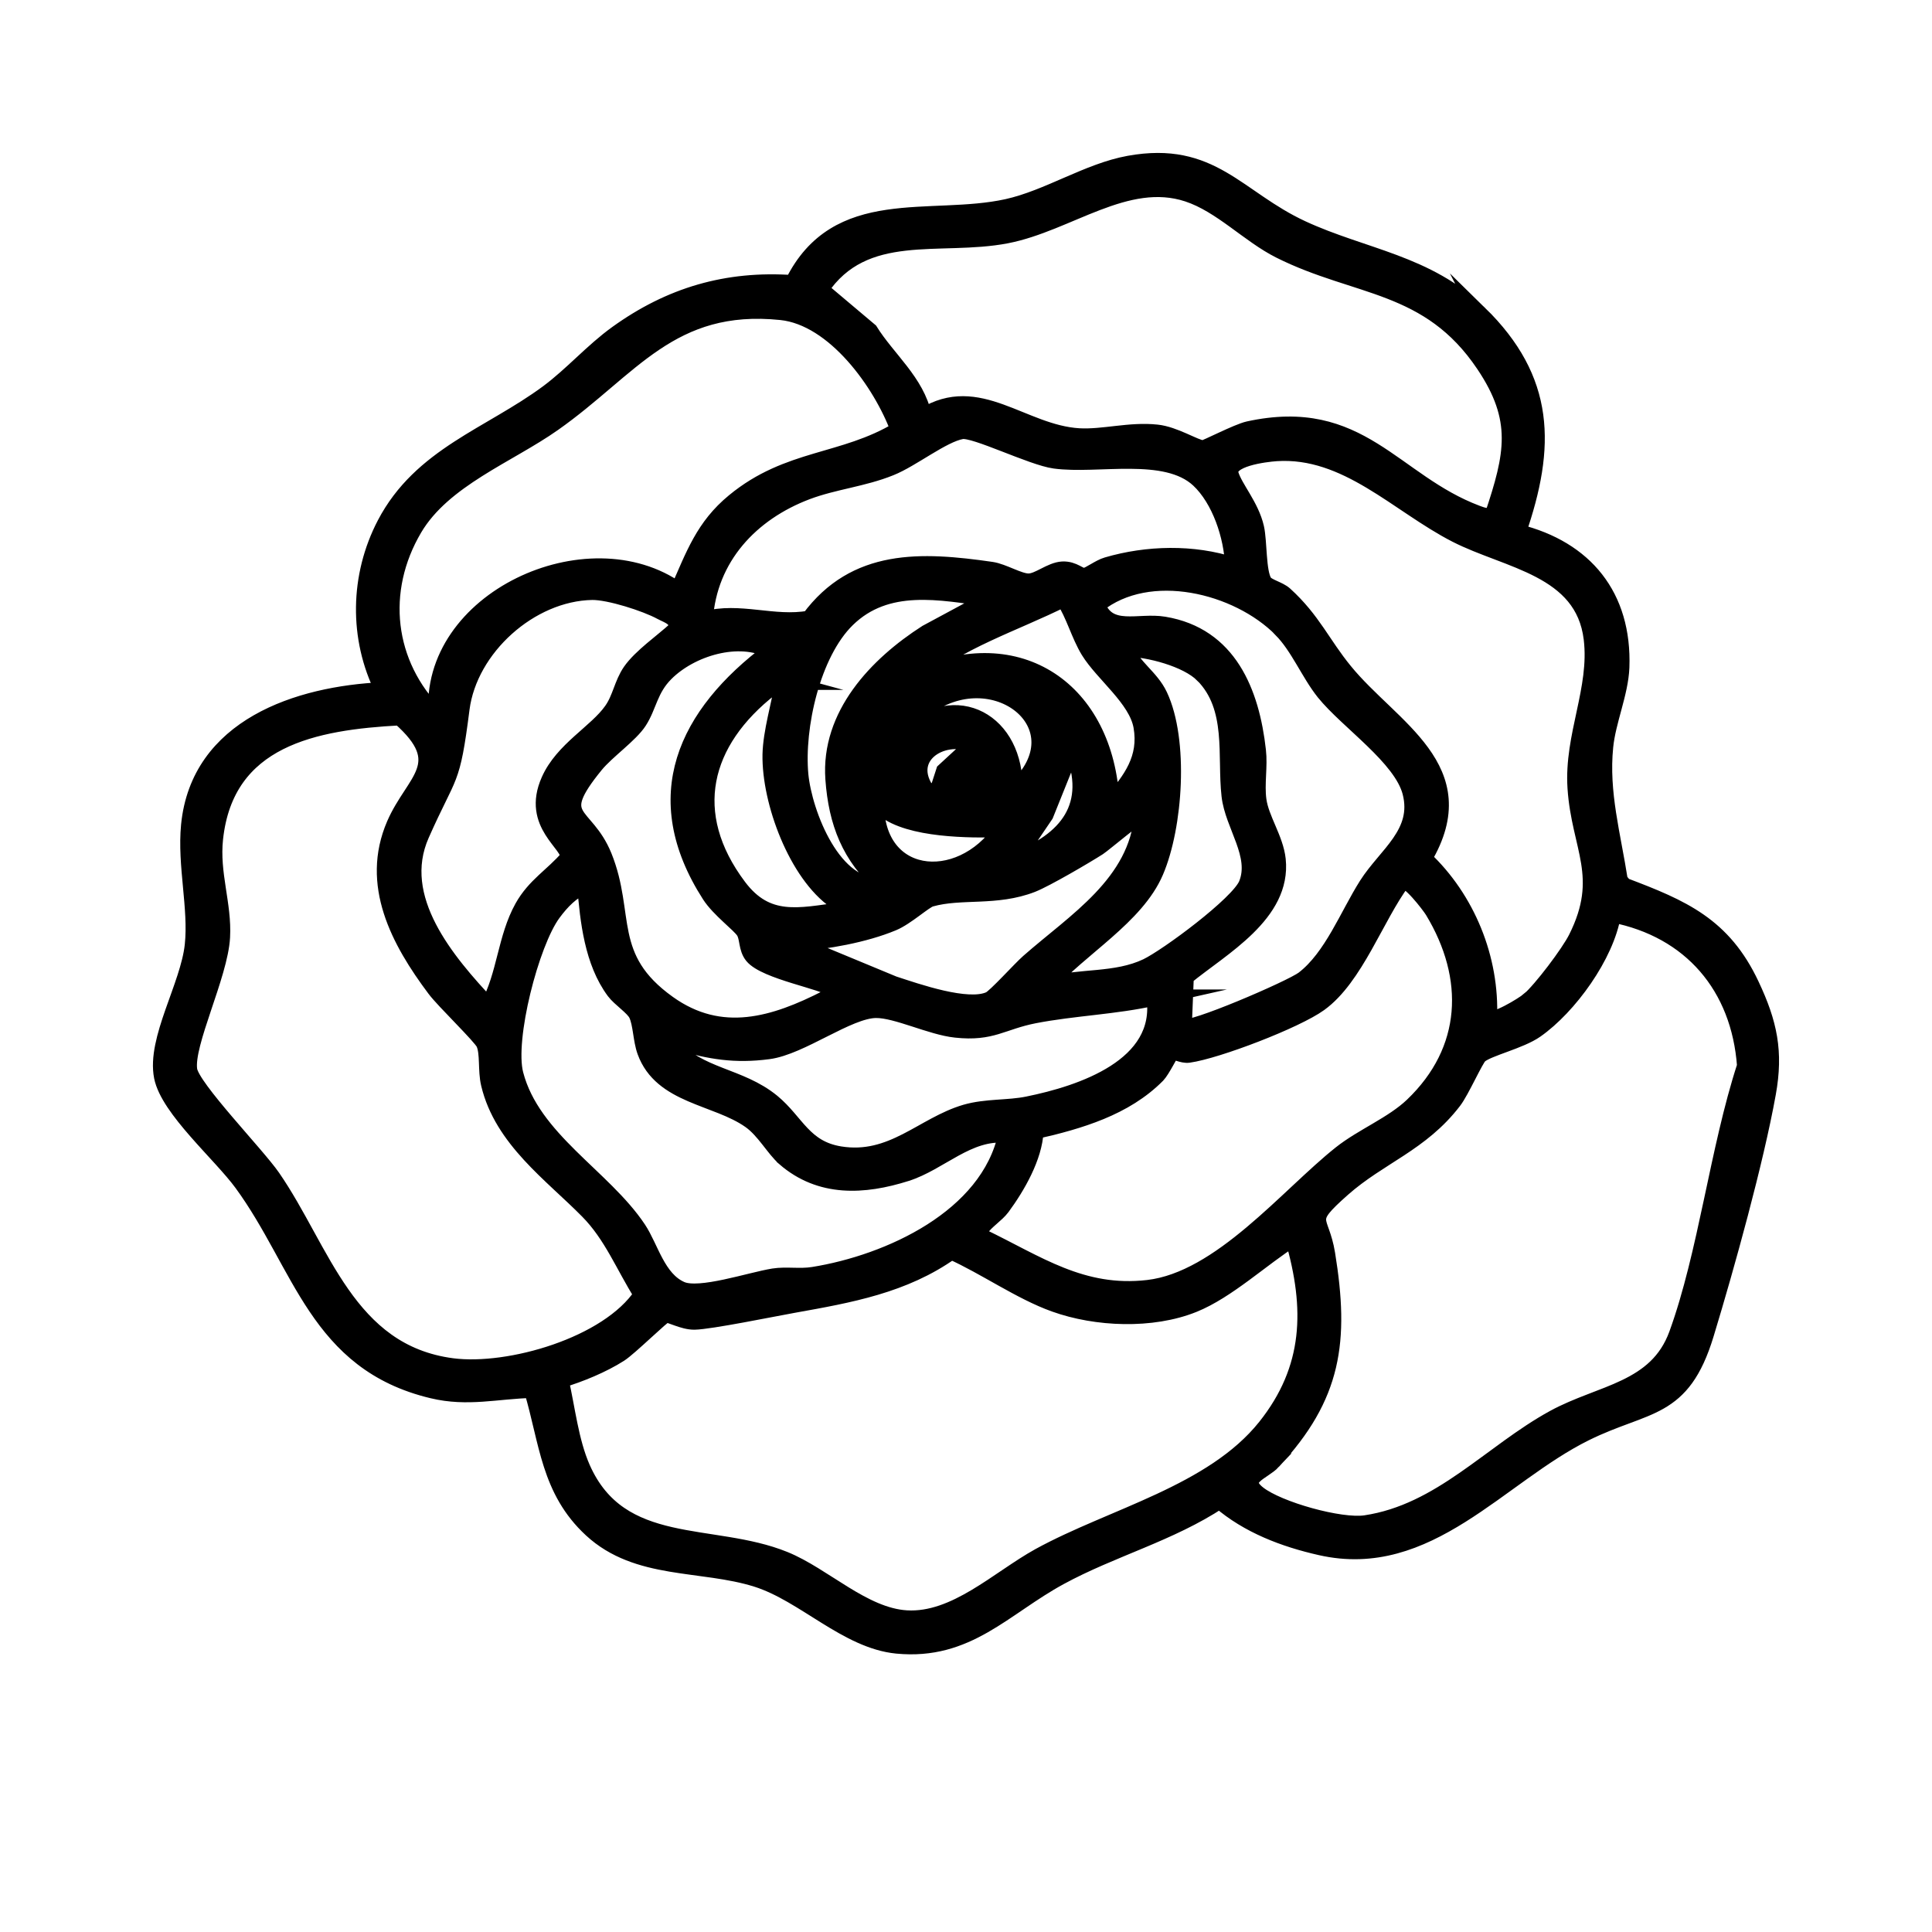 <svg xmlns="http://www.w3.org/2000/svg" fill="none" viewBox="0 0 24 24" height="24" width="24">
<path stroke-miterlimit="10" stroke-width="0.2" stroke="black" fill="black" d="M18.377 3.894C19.218 4.717 19.227 5.542 18.857 6.611C19.689 6.818 20.173 7.404 20.141 8.29C20.128 8.611 19.971 8.957 19.94 9.276C19.882 9.848 20.035 10.377 20.121 10.935L20.175 11.002C20.903 11.277 21.407 11.495 21.755 12.236C21.979 12.711 22.054 13.066 21.961 13.581C21.808 14.431 21.447 15.732 21.191 16.573C20.896 17.546 20.455 17.425 19.694 17.801C18.622 18.331 17.739 19.523 16.406 19.221C15.953 19.119 15.502 18.948 15.15 18.643C14.533 19.051 13.811 19.239 13.166 19.59C12.469 19.969 12.02 20.527 11.142 20.442C10.519 20.381 9.99 19.801 9.401 19.615C8.715 19.399 7.919 19.528 7.347 19C6.818 18.511 6.802 17.914 6.609 17.266C6.17 17.277 5.81 17.377 5.372 17.272C3.936 16.93 3.748 15.713 3.007 14.699C2.741 14.335 2.093 13.778 2.013 13.377C1.921 12.912 2.341 12.249 2.395 11.742C2.444 11.278 2.301 10.749 2.349 10.252C2.47 9.026 3.703 8.622 4.758 8.574C4.433 7.926 4.446 7.154 4.783 6.509C5.229 5.657 6.086 5.411 6.805 4.879C7.107 4.655 7.358 4.364 7.663 4.144C8.325 3.667 9.03 3.46 9.848 3.517C10.398 2.402 11.556 2.781 12.51 2.572C13.022 2.459 13.513 2.127 14.026 2.034C15.055 1.848 15.366 2.465 16.173 2.839C16.935 3.192 17.732 3.264 18.378 3.896L18.377 3.894ZM18.544 6.4C18.795 5.65 18.892 5.21 18.436 4.531C17.75 3.508 16.855 3.59 15.9 3.111C15.514 2.918 15.17 2.544 14.754 2.407C13.991 2.156 13.268 2.776 12.502 2.924C11.675 3.083 10.737 2.783 10.194 3.594L10.806 4.11C11.025 4.462 11.386 4.744 11.475 5.167C12.152 4.742 12.703 5.379 13.404 5.42C13.707 5.437 14.034 5.338 14.369 5.374C14.592 5.397 14.84 5.561 14.942 5.57C14.973 5.573 15.369 5.364 15.51 5.333C16.898 5.03 17.304 5.985 18.346 6.377C18.411 6.401 18.474 6.425 18.543 6.401L18.544 6.4ZM5.424 8.883C5.306 7.451 7.305 6.533 8.424 7.333C8.618 6.897 8.739 6.542 9.12 6.229C9.795 5.673 10.473 5.753 11.162 5.339C10.947 4.758 10.368 3.946 9.704 3.876C8.331 3.734 7.838 4.581 6.875 5.259C6.315 5.654 5.508 5.952 5.146 6.564C4.689 7.337 4.791 8.25 5.423 8.882L5.424 8.883ZM14.891 5.959C14.48 5.576 13.636 5.794 13.102 5.721C12.815 5.682 12.108 5.327 11.947 5.355C11.709 5.397 11.328 5.704 11.062 5.81C10.721 5.948 10.365 5.979 10.024 6.107C9.328 6.37 8.807 6.924 8.756 7.694C9.18 7.574 9.617 7.766 10.054 7.685C10.625 6.914 11.443 6.953 12.315 7.079C12.463 7.1 12.66 7.227 12.781 7.224C12.902 7.221 13.052 7.084 13.196 7.075C13.341 7.067 13.412 7.165 13.475 7.155C13.537 7.144 13.657 7.048 13.752 7.021C14.25 6.875 14.822 6.861 15.317 7.023C15.305 6.663 15.155 6.205 14.889 5.957L14.891 5.959ZM18.993 12.426C19.145 12.295 19.49 11.84 19.583 11.653C19.967 10.885 19.621 10.529 19.572 9.788C19.529 9.137 19.849 8.561 19.773 7.934C19.667 7.057 18.727 6.968 18.086 6.639C17.366 6.27 16.727 5.572 15.855 5.629C15.713 5.639 15.232 5.696 15.287 5.892C15.337 6.062 15.541 6.284 15.603 6.556C15.642 6.727 15.624 7.102 15.703 7.23C15.742 7.292 15.887 7.32 15.959 7.385C16.309 7.703 16.426 7.999 16.704 8.338C17.281 9.046 18.351 9.548 17.69 10.663C18.225 11.165 18.529 11.91 18.497 12.649C18.554 12.708 18.922 12.485 18.992 12.425L18.993 12.426ZM15.916 7.817C15.371 7.267 14.275 6.998 13.63 7.514C13.769 7.884 14.144 7.706 14.461 7.76C15.266 7.894 15.545 8.598 15.626 9.323C15.649 9.521 15.605 9.738 15.632 9.937C15.663 10.173 15.845 10.421 15.872 10.679C15.942 11.354 15.179 11.768 14.73 12.135L14.705 12.754C14.767 12.825 16.039 12.279 16.193 12.162C16.547 11.89 16.741 11.37 16.98 10.993C17.219 10.617 17.651 10.35 17.522 9.844C17.411 9.409 16.741 8.964 16.448 8.6C16.259 8.363 16.128 8.032 15.916 7.819V7.817ZM7.355 7.353C6.587 7.367 5.83 8.048 5.733 8.806C5.612 9.754 5.586 9.572 5.234 10.367C4.881 11.162 5.551 11.944 6.066 12.493C6.275 12.111 6.279 11.653 6.492 11.271C6.644 11 6.863 10.88 7.058 10.654C7.09 10.485 6.576 10.245 6.822 9.694C6.991 9.312 7.408 9.099 7.6 8.826C7.708 8.674 7.727 8.494 7.834 8.339C7.962 8.155 8.228 7.973 8.395 7.819C8.437 7.681 8.302 7.647 8.212 7.599C8.021 7.495 7.567 7.35 7.355 7.353ZM12.294 7.439C11.68 7.353 11.015 7.214 10.524 7.694C10.09 8.118 9.887 9.035 9.942 9.625C9.988 10.103 10.357 11.071 10.961 10.999C10.557 10.641 10.392 10.22 10.353 9.677C10.296 8.884 10.889 8.259 11.51 7.861L12.294 7.439ZM13.212 7.44C12.595 7.749 11.899 7.96 11.371 8.417C12.656 7.825 13.738 8.574 13.807 9.966C14.05 9.687 14.25 9.421 14.18 9.023C14.118 8.679 13.701 8.373 13.524 8.084C13.404 7.887 13.341 7.636 13.213 7.44H13.212ZM10.346 12.289C10.251 12.194 9.507 12.069 9.348 11.874C9.27 11.778 9.294 11.652 9.242 11.569C9.186 11.481 8.935 11.3 8.818 11.119C8.033 9.897 8.517 8.877 9.577 8.083C9.178 7.871 8.582 8.051 8.269 8.365C8.071 8.563 8.061 8.769 7.938 8.96C7.831 9.127 7.54 9.328 7.398 9.501C6.833 10.193 7.268 10.062 7.502 10.636C7.796 11.364 7.503 11.895 8.3 12.465C8.956 12.935 9.619 12.732 10.274 12.396C10.314 12.376 10.435 12.378 10.347 12.289H10.346ZM14.942 8.383C14.745 8.184 14.264 8.059 13.986 8.057C14.07 8.29 14.294 8.405 14.405 8.641C14.667 9.198 14.595 10.266 14.354 10.828C14.114 11.389 13.417 11.776 13.012 12.236C13.422 12.124 13.859 12.19 14.245 12.007C14.503 11.883 15.385 11.23 15.486 10.985C15.634 10.623 15.315 10.254 15.274 9.883C15.218 9.389 15.345 8.79 14.943 8.383H14.942ZM9.73 8.47C9.642 8.446 9.628 8.506 9.576 8.546C8.721 9.211 8.494 10.109 9.175 11.015C9.528 11.484 9.926 11.378 10.448 11.308C10.475 11.184 10.426 11.225 10.381 11.193C9.896 10.858 9.561 9.959 9.572 9.372C9.578 9.093 9.684 8.75 9.729 8.47H9.73ZM12.602 9.812C13.469 9.024 12.335 8.142 11.478 8.81C11.396 8.874 11.169 9.053 11.243 9.14C11.871 8.538 12.628 8.97 12.602 9.812ZM7.303 15.043C6.853 14.586 6.239 14.155 6.075 13.466C6.034 13.296 6.068 13.084 6.013 12.961C5.975 12.875 5.514 12.434 5.403 12.285C4.955 11.687 4.579 10.986 4.902 10.24C5.139 9.694 5.624 9.491 4.966 8.911C3.91 8.967 2.805 9.17 2.671 10.419C2.624 10.852 2.781 11.236 2.758 11.642C2.732 12.115 2.302 12.965 2.35 13.291C2.382 13.513 3.187 14.339 3.385 14.626C4.007 15.527 4.313 16.801 5.617 16.972C6.323 17.064 7.555 16.71 7.972 16.082C7.749 15.729 7.601 15.344 7.303 15.043ZM12.088 9.245C11.685 9.09 11.209 9.412 11.523 9.84L11.652 9.812L11.728 9.578L12.088 9.246V9.245ZM12.602 10.689C13.256 10.444 13.612 10.009 13.319 9.296L12.987 10.122L12.602 10.689ZM10.979 10.051C10.943 10.022 10.931 9.945 10.884 9.915C10.833 10.958 11.916 11.077 12.447 10.301C12.048 10.311 11.301 10.311 10.979 10.051ZM12.777 11.95C13.355 11.441 14.124 10.975 14.191 10.121C14.169 10.095 13.707 10.488 13.646 10.527C13.483 10.631 12.994 10.918 12.821 10.986C12.372 11.16 11.941 11.057 11.562 11.164C11.484 11.185 11.259 11.395 11.091 11.464C10.738 11.611 10.267 11.694 9.885 11.721L11.101 12.225C11.39 12.319 12.02 12.541 12.293 12.417C12.366 12.384 12.673 12.041 12.777 11.95ZM12.864 14.05C12.848 14.374 12.639 14.737 12.447 14.998C12.378 15.09 12.248 15.17 12.191 15.257C12.155 15.312 12.11 15.293 12.191 15.36C12.887 15.695 13.439 16.095 14.261 16C15.161 15.896 15.998 14.854 16.655 14.332C16.924 14.118 17.3 13.969 17.547 13.733C18.266 13.047 18.302 12.143 17.799 11.313C17.755 11.242 17.491 10.898 17.421 10.947C17.091 11.391 16.838 12.143 16.391 12.466C16.101 12.676 15.119 13.053 14.765 13.102C14.688 13.113 14.587 13.051 14.556 13.069C14.541 13.077 14.436 13.294 14.377 13.355C13.974 13.762 13.409 13.925 12.863 14.051L12.864 14.05ZM9.748 14.387C9.615 14.273 9.493 14.041 9.317 13.918C8.897 13.622 8.217 13.618 8.015 13.062C7.962 12.916 7.965 12.72 7.909 12.601C7.867 12.513 7.702 12.409 7.631 12.314C7.361 11.95 7.305 11.441 7.27 10.999C7.103 11.066 6.975 11.2 6.869 11.344C6.596 11.713 6.288 12.909 6.402 13.345C6.612 14.153 7.497 14.619 7.928 15.266C8.083 15.499 8.167 15.889 8.462 16.018C8.691 16.118 9.317 15.904 9.609 15.857C9.769 15.832 9.934 15.865 10.102 15.838C11.045 15.687 12.277 15.124 12.499 14.097C12.026 14.051 11.678 14.442 11.257 14.575C10.729 14.742 10.191 14.771 9.748 14.388V14.387ZM15.814 18.154C15.692 18.285 15.382 18.361 15.63 18.557C15.878 18.753 16.651 18.97 16.963 18.923C17.899 18.783 18.521 18.043 19.303 17.615C19.887 17.296 20.579 17.268 20.832 16.574C21.196 15.573 21.34 14.277 21.678 13.241C21.607 12.255 21.004 11.549 20.036 11.36C19.953 11.868 19.491 12.506 19.078 12.795C18.883 12.932 18.485 13.02 18.38 13.111C18.328 13.156 18.154 13.552 18.058 13.677C17.653 14.206 17.137 14.362 16.679 14.767C16.199 15.192 16.409 15.102 16.486 15.578C16.662 16.66 16.567 17.344 15.813 18.154H15.814ZM14.344 12.392C13.853 12.503 13.341 12.517 12.847 12.613C12.442 12.693 12.324 12.839 11.872 12.79C11.566 12.758 11.14 12.545 10.883 12.546C10.537 12.548 9.952 13.005 9.546 13.058C9.131 13.113 8.82 13.06 8.435 12.947C8.364 12.926 8.336 12.854 8.346 12.984C8.681 13.376 9.187 13.357 9.593 13.69C9.893 13.938 9.984 14.267 10.434 14.34C11.083 14.445 11.466 13.975 11.995 13.82C12.251 13.746 12.526 13.77 12.767 13.72C13.435 13.585 14.461 13.246 14.342 12.392L14.344 12.392ZM6.964 17.143C7.045 17.495 7.087 17.904 7.233 18.236C7.704 19.306 8.847 19.008 9.744 19.372C10.233 19.57 10.724 20.072 11.261 20.104C11.866 20.14 12.401 19.613 12.909 19.332C13.815 18.834 15.062 18.55 15.721 17.725C16.296 17.003 16.314 16.253 16.063 15.385C15.675 15.63 15.247 16.035 14.826 16.204C14.31 16.412 13.617 16.383 13.102 16.198C12.676 16.046 12.236 15.734 11.818 15.547C11.23 15.966 10.553 16.085 9.86 16.209C9.608 16.254 8.821 16.415 8.627 16.418C8.486 16.42 8.327 16.325 8.27 16.33C8.233 16.334 7.822 16.741 7.698 16.82C7.486 16.955 7.207 17.07 6.966 17.142L6.964 17.143Z"></path>
</svg>
